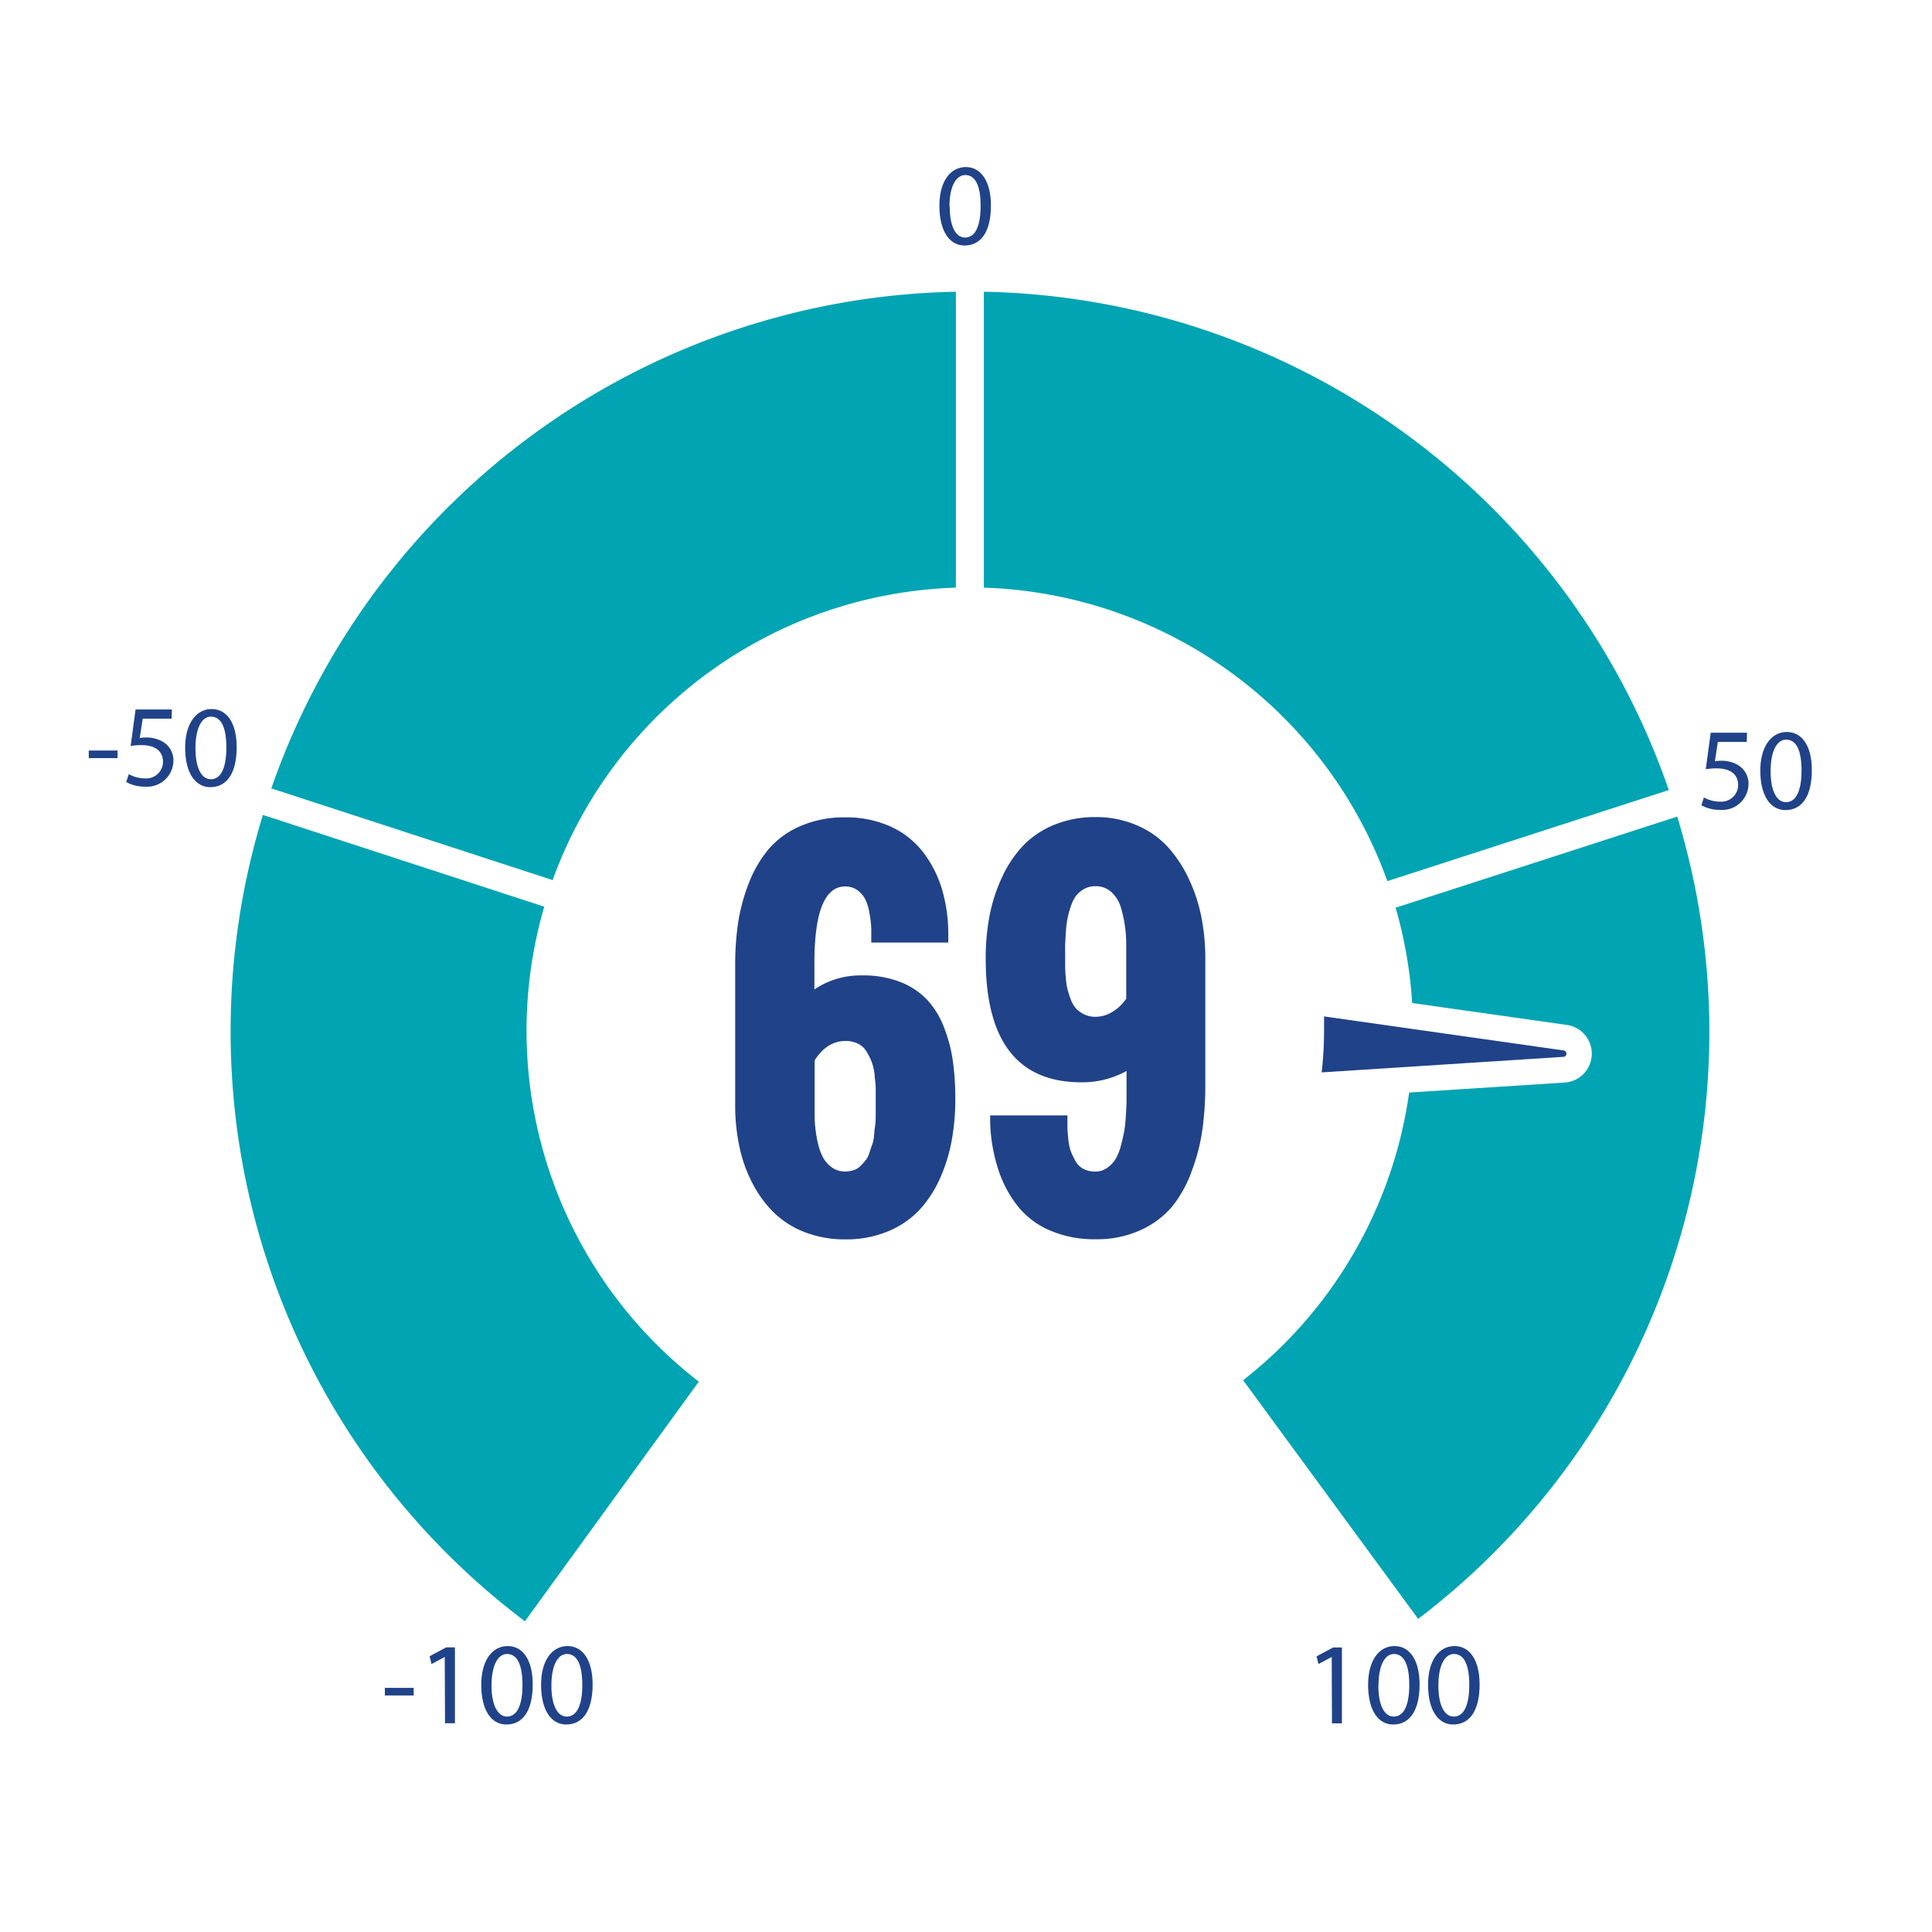 <svg id="Philippines_Stats_300" data-name="Philippines Stats 300" xmlns="http://www.w3.org/2000/svg" viewBox="0 0 300 300"><defs><style>.cls-1{fill:none;}.cls-2{fill:#00a4b3;}.cls-3{fill:#204288;}</style></defs><g id="Common_Guides" data-name="Common Guides"><rect id="Boundry" class="cls-1" width="300" height="300"/></g><g id="nps"><path class="cls-2" d="M908,448.05V402.1A114.88,114.88,0,0,0,801.7,479.22l43.68,14.24A68.9,68.9,0,0,1,908,448.05Z" transform="translate(-759.57 -356.8)"/><path class="cls-2" d="M795.38,516.87a114.61,114.61,0,0,0,45.7,91.68l27-37.21a68.87,68.87,0,0,1-24-73.75l-43.69-14.25A114.64,114.64,0,0,0,795.38,516.87Z" transform="translate(-759.57 -356.8)"/><path class="cls-2" d="M1025,516.88a114.59,114.59,0,0,1-45.22,91.3L952.6,571.12a68.78,68.78,0,0,0,25.78-44.67l24.14-1.55h0a4.5,4.5,0,0,0,.33-8.95l-24-3.4a68.71,68.71,0,0,0-2.57-14.8l43.73-14.15A115,115,0,0,1,1025,516.88Z" transform="translate(-759.57 -356.8)"/><path class="cls-2" d="M912.34,402.1v45.95A68.92,68.92,0,0,1,975,493.62l43.7-14.14A114.86,114.86,0,0,0,912.34,402.1Z" transform="translate(-759.57 -356.8)"/><path class="cls-3" d="M913.44,388.71c0,4-1.49,6.21-4.1,6.21-2.3,0-3.86-2.15-3.9-6.05s1.71-6.13,4.1-6.13S913.44,385,913.44,388.71Zm-6.4.18c0,3.06.94,4.8,2.39,4.8,1.63,0,2.41-1.9,2.41-4.91s-.74-4.8-2.39-4.8C908.05,384,907,385.68,907,388.89Z" transform="translate(-759.57 -356.8)"/><path class="cls-3" d="M777.83,473.34v1.18h-4.48v-1.18Z" transform="translate(-759.57 -356.8)"/><path class="cls-3" d="M786.22,468.39h-4.49l-.46,3a5.91,5.91,0,0,1,1-.07,5,5,0,0,1,2.54.63,3.36,3.36,0,0,1,1.69,3,4.09,4.09,0,0,1-4.39,4,5.83,5.83,0,0,1-2.94-.72l.4-1.22a5.27,5.27,0,0,0,2.52.66,2.6,2.6,0,0,0,2.79-2.56c0-1.52-1-2.61-3.39-2.61a11.31,11.31,0,0,0-1.63.13l.76-5.66h5.64Z" transform="translate(-759.57 -356.8)"/><path class="cls-3" d="M796.32,472.82c0,4-1.49,6.21-4.1,6.21-2.3,0-3.86-2.15-3.9-6s1.71-6.13,4.1-6.13S796.32,469.06,796.32,472.82Zm-6.4.18c0,3.06.94,4.8,2.39,4.8,1.63,0,2.41-1.9,2.41-4.91s-.74-4.81-2.39-4.81C790.93,468.08,789.92,469.79,789.92,473Z" transform="translate(-759.57 -356.8)"/><path class="cls-3" d="M1030.81,472h-4.49l-.46,3a7.5,7.5,0,0,1,1-.07,5,5,0,0,1,2.53.63,3.36,3.36,0,0,1,1.69,3,4.09,4.09,0,0,1-4.39,4,5.79,5.79,0,0,1-2.93-.72l.39-1.21a5.28,5.28,0,0,0,2.52.65,2.61,2.61,0,0,0,2.8-2.56c0-1.52-1-2.61-3.39-2.61a11.46,11.46,0,0,0-1.64.13l.77-5.66h5.63Z" transform="translate(-759.57 -356.8)"/><path class="cls-3" d="M1040.91,476.38c0,4-1.49,6.21-4.1,6.21-2.3,0-3.86-2.15-3.9-6s1.71-6.13,4.1-6.13S1040.91,472.62,1040.91,476.38Zm-6.4.18c0,3.06.94,4.8,2.39,4.8,1.63,0,2.41-1.9,2.41-4.91s-.74-4.8-2.39-4.8C1035.52,471.65,1034.51,473.35,1034.51,476.56Z" transform="translate(-759.57 -356.8)"/><path class="cls-3" d="M823.81,618.89v1.18h-4.48v-1.18Z" transform="translate(-759.57 -356.8)"/><path class="cls-3" d="M828.63,614.09h0l-2.05,1.1-.3-1.21,2.57-1.38h1.36v11.78h-1.54Z" transform="translate(-759.57 -356.8)"/><path class="cls-3" d="M842.29,618.36c0,4-1.48,6.22-4.09,6.22-2.31,0-3.87-2.15-3.9-6.05s1.7-6.13,4.1-6.13S842.29,614.61,842.29,618.36Zm-6.4.19c0,3.06,1,4.8,2.4,4.8,1.63,0,2.41-1.9,2.41-4.91s-.75-4.81-2.39-4.81C836.91,613.63,835.89,615.34,835.89,618.55Z" transform="translate(-759.57 -356.8)"/><path class="cls-3" d="M851.59,618.36c0,4-1.49,6.22-4.1,6.22-2.3,0-3.86-2.15-3.9-6.05s1.71-6.13,4.1-6.13S851.59,614.61,851.59,618.36Zm-6.4.19c0,3.06.94,4.8,2.39,4.8,1.63,0,2.41-1.9,2.41-4.91s-.74-4.81-2.39-4.81C846.2,613.63,845.19,615.34,845.19,618.55Z" transform="translate(-759.57 -356.8)"/><path class="cls-3" d="M966.36,614.09h0l-2.05,1.1L964,614l2.58-1.38h1.36v11.78h-1.54Z" transform="translate(-759.57 -356.8)"/><path class="cls-3" d="M980,618.36c0,4-1.49,6.22-4.1,6.22-2.3,0-3.86-2.15-3.89-6.05s1.7-6.13,4.09-6.13S980,614.61,980,618.36Zm-6.4.19c0,3.06.94,4.8,2.39,4.8,1.64,0,2.41-1.9,2.41-4.91s-.74-4.81-2.39-4.81C974.64,613.63,973.62,615.34,973.62,618.55Z" transform="translate(-759.57 -356.8)"/><path class="cls-3" d="M989.32,618.36c0,4-1.49,6.22-4.1,6.22-2.3,0-3.86-2.15-3.9-6.05s1.71-6.13,4.1-6.13S989.32,614.61,989.32,618.36Zm-6.4.19c0,3.06.94,4.8,2.39,4.8,1.63,0,2.41-1.9,2.41-4.91s-.74-4.81-2.39-4.81C983.93,613.63,982.92,615.34,982.92,618.55Z" transform="translate(-759.57 -356.8)"/><path class="cls-3" d="M1002.26,520.91l-37.46,2.41a57,57,0,0,0,.37-6.44c0-.75,0-1.5,0-2.25l37.18,5.28A.5.5,0,0,1,1002.26,520.91Z" transform="translate(-759.57 -356.8)"/><path class="cls-3" d="M873.73,528.9V506.47a43.88,43.88,0,0,1,.46-6.42,29.13,29.13,0,0,1,1.65-6.1,18.81,18.81,0,0,1,3.06-5.27,13.54,13.54,0,0,1,4.92-3.59,16.92,16.92,0,0,1,7-1.37,16.54,16.54,0,0,1,7,1.41,13.37,13.37,0,0,1,5,3.88,17.78,17.78,0,0,1,3,5.8,24.58,24.58,0,0,1,1,7.23v1.12H894.86q0-1.34,0-2.25a17.73,17.73,0,0,0-.27-2.25,8,8,0,0,0-.63-2.16,4,4,0,0,0-1.21-1.44,3.12,3.12,0,0,0-1.94-.61q-4.87,0-4.78,12.37v3.62a12.78,12.78,0,0,1,7.28-2.18,15.93,15.93,0,0,1,6,1,11.56,11.56,0,0,1,4.2,2.76,13.24,13.24,0,0,1,2.62,4.25,23.13,23.13,0,0,1,1.39,5.22,41.8,41.8,0,0,1,.39,6,35.34,35.34,0,0,1-.57,6.45,25.34,25.34,0,0,1-1.84,5.91,18,18,0,0,1-3.22,4.89,14,14,0,0,1-4.87,3.28,16.82,16.82,0,0,1-6.56,1.23,17.14,17.14,0,0,1-6.45-1.17,14.25,14.25,0,0,1-4.83-3.15,18.26,18.26,0,0,1-3.27-4.61,21.65,21.65,0,0,1-1.92-5.5A30.24,30.24,0,0,1,873.73,528.9Zm12.34-7.45v8.19c0,.72,0,1.43.09,2.12a19.15,19.15,0,0,0,.37,2.36,9.66,9.66,0,0,0,.77,2.28,4.76,4.76,0,0,0,1.39,1.64,3.45,3.45,0,0,0,2.09.67,4.34,4.34,0,0,0,1.32-.2,2.61,2.61,0,0,0,1.08-.65,10.46,10.46,0,0,0,.8-.88,3.33,3.33,0,0,0,.6-1.21c.17-.53.31-.95.44-1.28a5.7,5.7,0,0,0,.28-1.48c.06-.65.11-1.12.16-1.4a10.55,10.55,0,0,0,.09-1.45c0-.68,0-1.08,0-1.21v-1.11c0-.79,0-1.44,0-2s-.08-1.17-.16-2a8.11,8.11,0,0,0-.44-2.08,10.47,10.47,0,0,0-.81-1.65,3.14,3.14,0,0,0-1.35-1.25,4.48,4.48,0,0,0-2-.42Q887.95,518.49,886.07,521.45Z" transform="translate(-759.57 -356.8)"/><path class="cls-3" d="M913.32,531v-1h12q0,1.08,0,1.83c0,.49.07,1.12.14,1.88a7.07,7.07,0,0,0,.41,1.91,11,11,0,0,0,.75,1.55,3,3,0,0,0,1.23,1.16,4,4,0,0,0,1.8.39,3.1,3.1,0,0,0,1.83-.57,4.64,4.64,0,0,0,1.3-1.35,8,8,0,0,0,.84-2.09c.23-.87.41-1.65.53-2.34s.2-1.56.26-2.6.09-1.82.09-2.34V523.1a14.24,14.24,0,0,1-7,1.76q-14.88,0-14.87-19.24a35.15,35.15,0,0,1,.56-6.41,25.45,25.45,0,0,1,1.86-5.94,18.5,18.5,0,0,1,3.24-5,14,14,0,0,1,4.85-3.34,16.47,16.47,0,0,1,6.54-1.25,15.74,15.74,0,0,1,6.41,1.27,13.88,13.88,0,0,1,4.84,3.39,19.89,19.89,0,0,1,3.27,5,25.17,25.17,0,0,1,1.93,5.92,33.08,33.08,0,0,1,.6,6.34v19.69a51,51,0,0,1-.44,6.84,29.79,29.79,0,0,1-1.64,6.43,19.15,19.15,0,0,1-3,5.51,13.93,13.93,0,0,1-4.93,3.72,16.23,16.23,0,0,1-7,1.44,17.39,17.39,0,0,1-7.12-1.37,12.8,12.8,0,0,1-5.06-3.85,18.2,18.2,0,0,1-3-5.75A25.77,25.77,0,0,1,913.32,531Zm21.13-19.16v-8.33a20.86,20.86,0,0,0-.18-2.76,19.59,19.59,0,0,0-.61-2.9,5.36,5.36,0,0,0-1.48-2.5,3.59,3.59,0,0,0-2.51-.94,3.53,3.53,0,0,0-1.76.43,4.23,4.23,0,0,0-1.25,1.06,5.77,5.77,0,0,0-.82,1.67,13.32,13.32,0,0,0-.51,1.86,16.71,16.71,0,0,0-.25,2.08c-.06.84-.09,1.46-.11,1.86s0,.95,0,1.65v1.62c0,.35,0,.93.08,1.74a14.11,14.11,0,0,0,.25,1.9,15.15,15.15,0,0,0,.51,1.63,4.37,4.37,0,0,0,.84,1.48,4.27,4.27,0,0,0,1.27.91,3.86,3.86,0,0,0,1.76.39,5,5,0,0,0,2.69-.81A6.9,6.9,0,0,0,934.45,511.88Z" transform="translate(-759.57 -356.8)"/></g></svg>